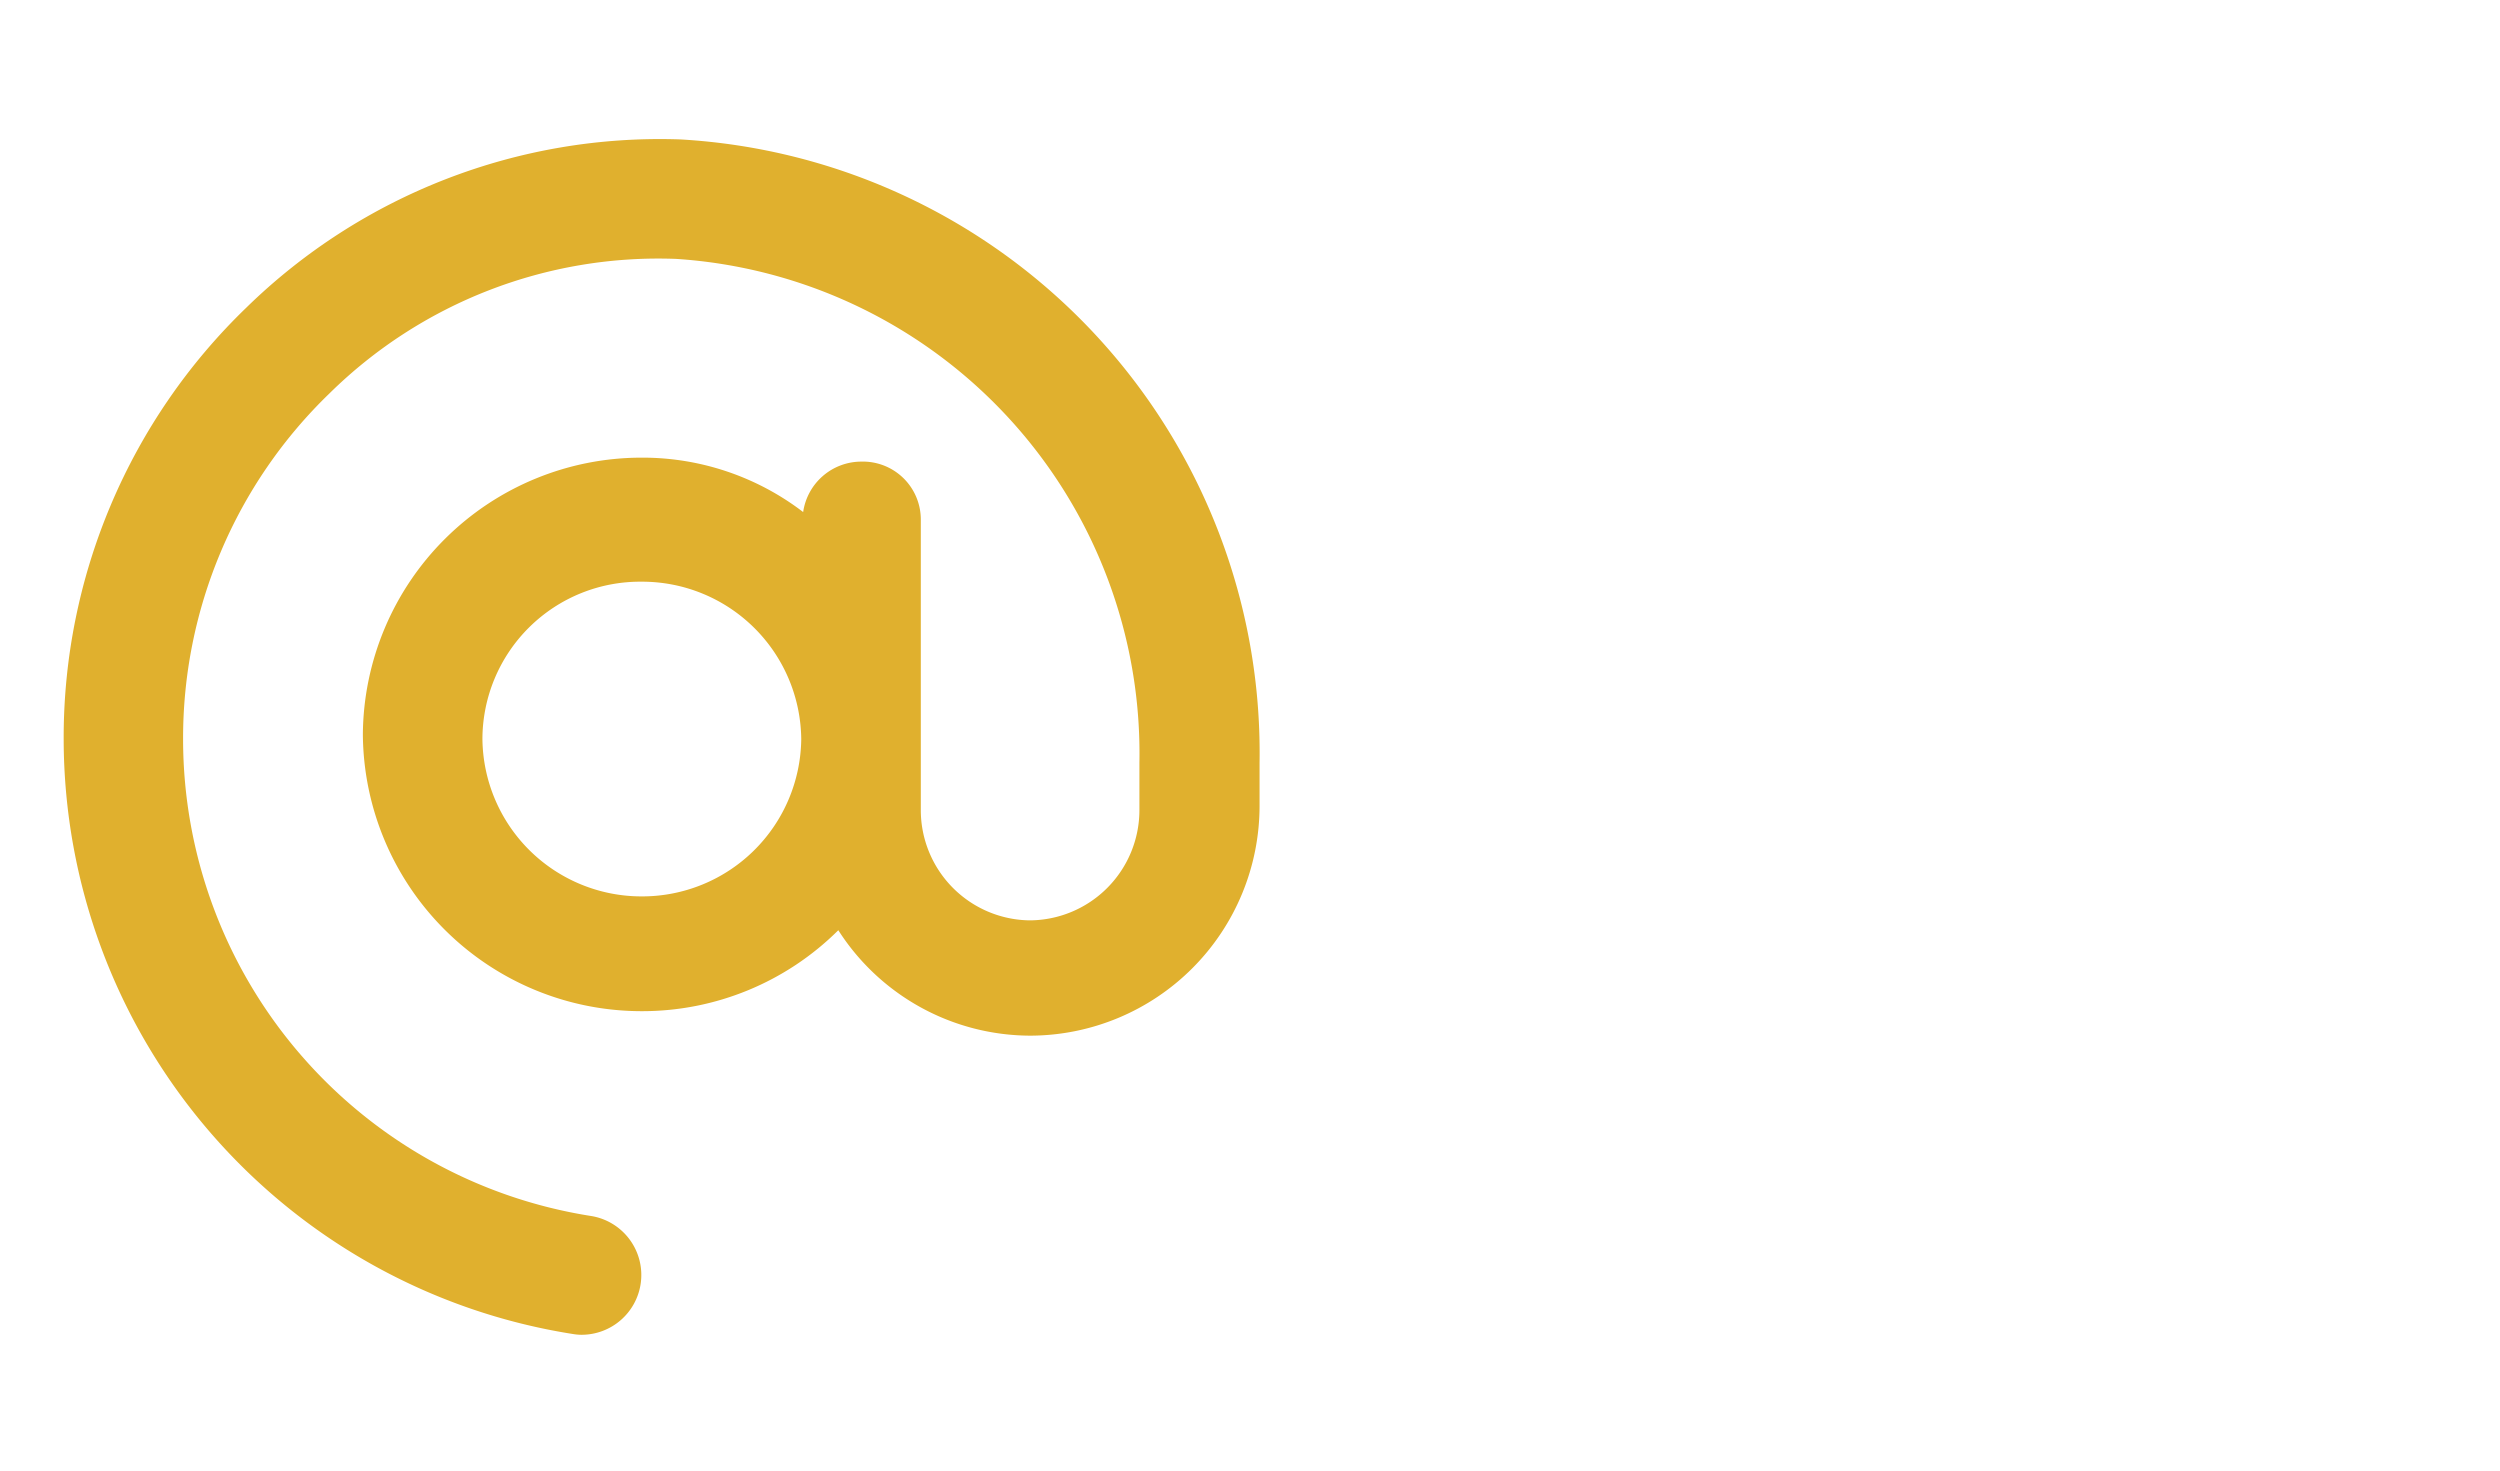 <svg xmlns="http://www.w3.org/2000/svg" width="34" height="20" viewBox="0 0 34 20">
  <g id="Group_4419" data-name="Group 4419" transform="translate(-667 -1307.765)">
    <rect id="Rectangle_4020" data-name="Rectangle 4020" width="34" height="20" transform="translate(667 1307.765)" fill="#0fc7d9" opacity="0"/>
    <path id="Path_24445" data-name="Path 24445" d="M-8.963-31.215a8.046,8.046,0,0,0-5.9,2.288,8.122,8.122,0,0,0-2.484,5.879,8.2,8.2,0,0,0,6.928,8.08.7.7,0,0,0,.119.01.813.813,0,0,0,.8-.693.813.813,0,0,0-.684-.924,6.567,6.567,0,0,1-5.539-6.473,6.515,6.515,0,0,1,1.99-4.712,6.373,6.373,0,0,1,4.716-1.83,6.741,6.741,0,0,1,6.3,6.851v.645a1.5,1.5,0,0,1-1.491,1.5A1.5,1.5,0,0,1-5.69-22.1v-3.95a.788.788,0,0,0-.813-.783.8.8,0,0,0-.787.686,3.592,3.592,0,0,0-2.194-.74,3.792,3.792,0,0,0-3.794,3.764,3.792,3.792,0,0,0,3.794,3.764A3.78,3.78,0,0,0-6.812-20.46,3.109,3.109,0,0,0-4.2-19.026a3.126,3.126,0,0,0,3.117-3.129v-.584A8.356,8.356,0,0,0-8.963-31.215ZM-9.484-20.92a2.164,2.164,0,0,1-2.168-2.138A2.145,2.145,0,0,1-9.484-25.2a2.164,2.164,0,0,1,2.168,2.138A2.164,2.164,0,0,1-9.484-20.92Z" transform="translate(685.213 1340.876)" fill="#e0b02e"/>
  </g>
</svg>
